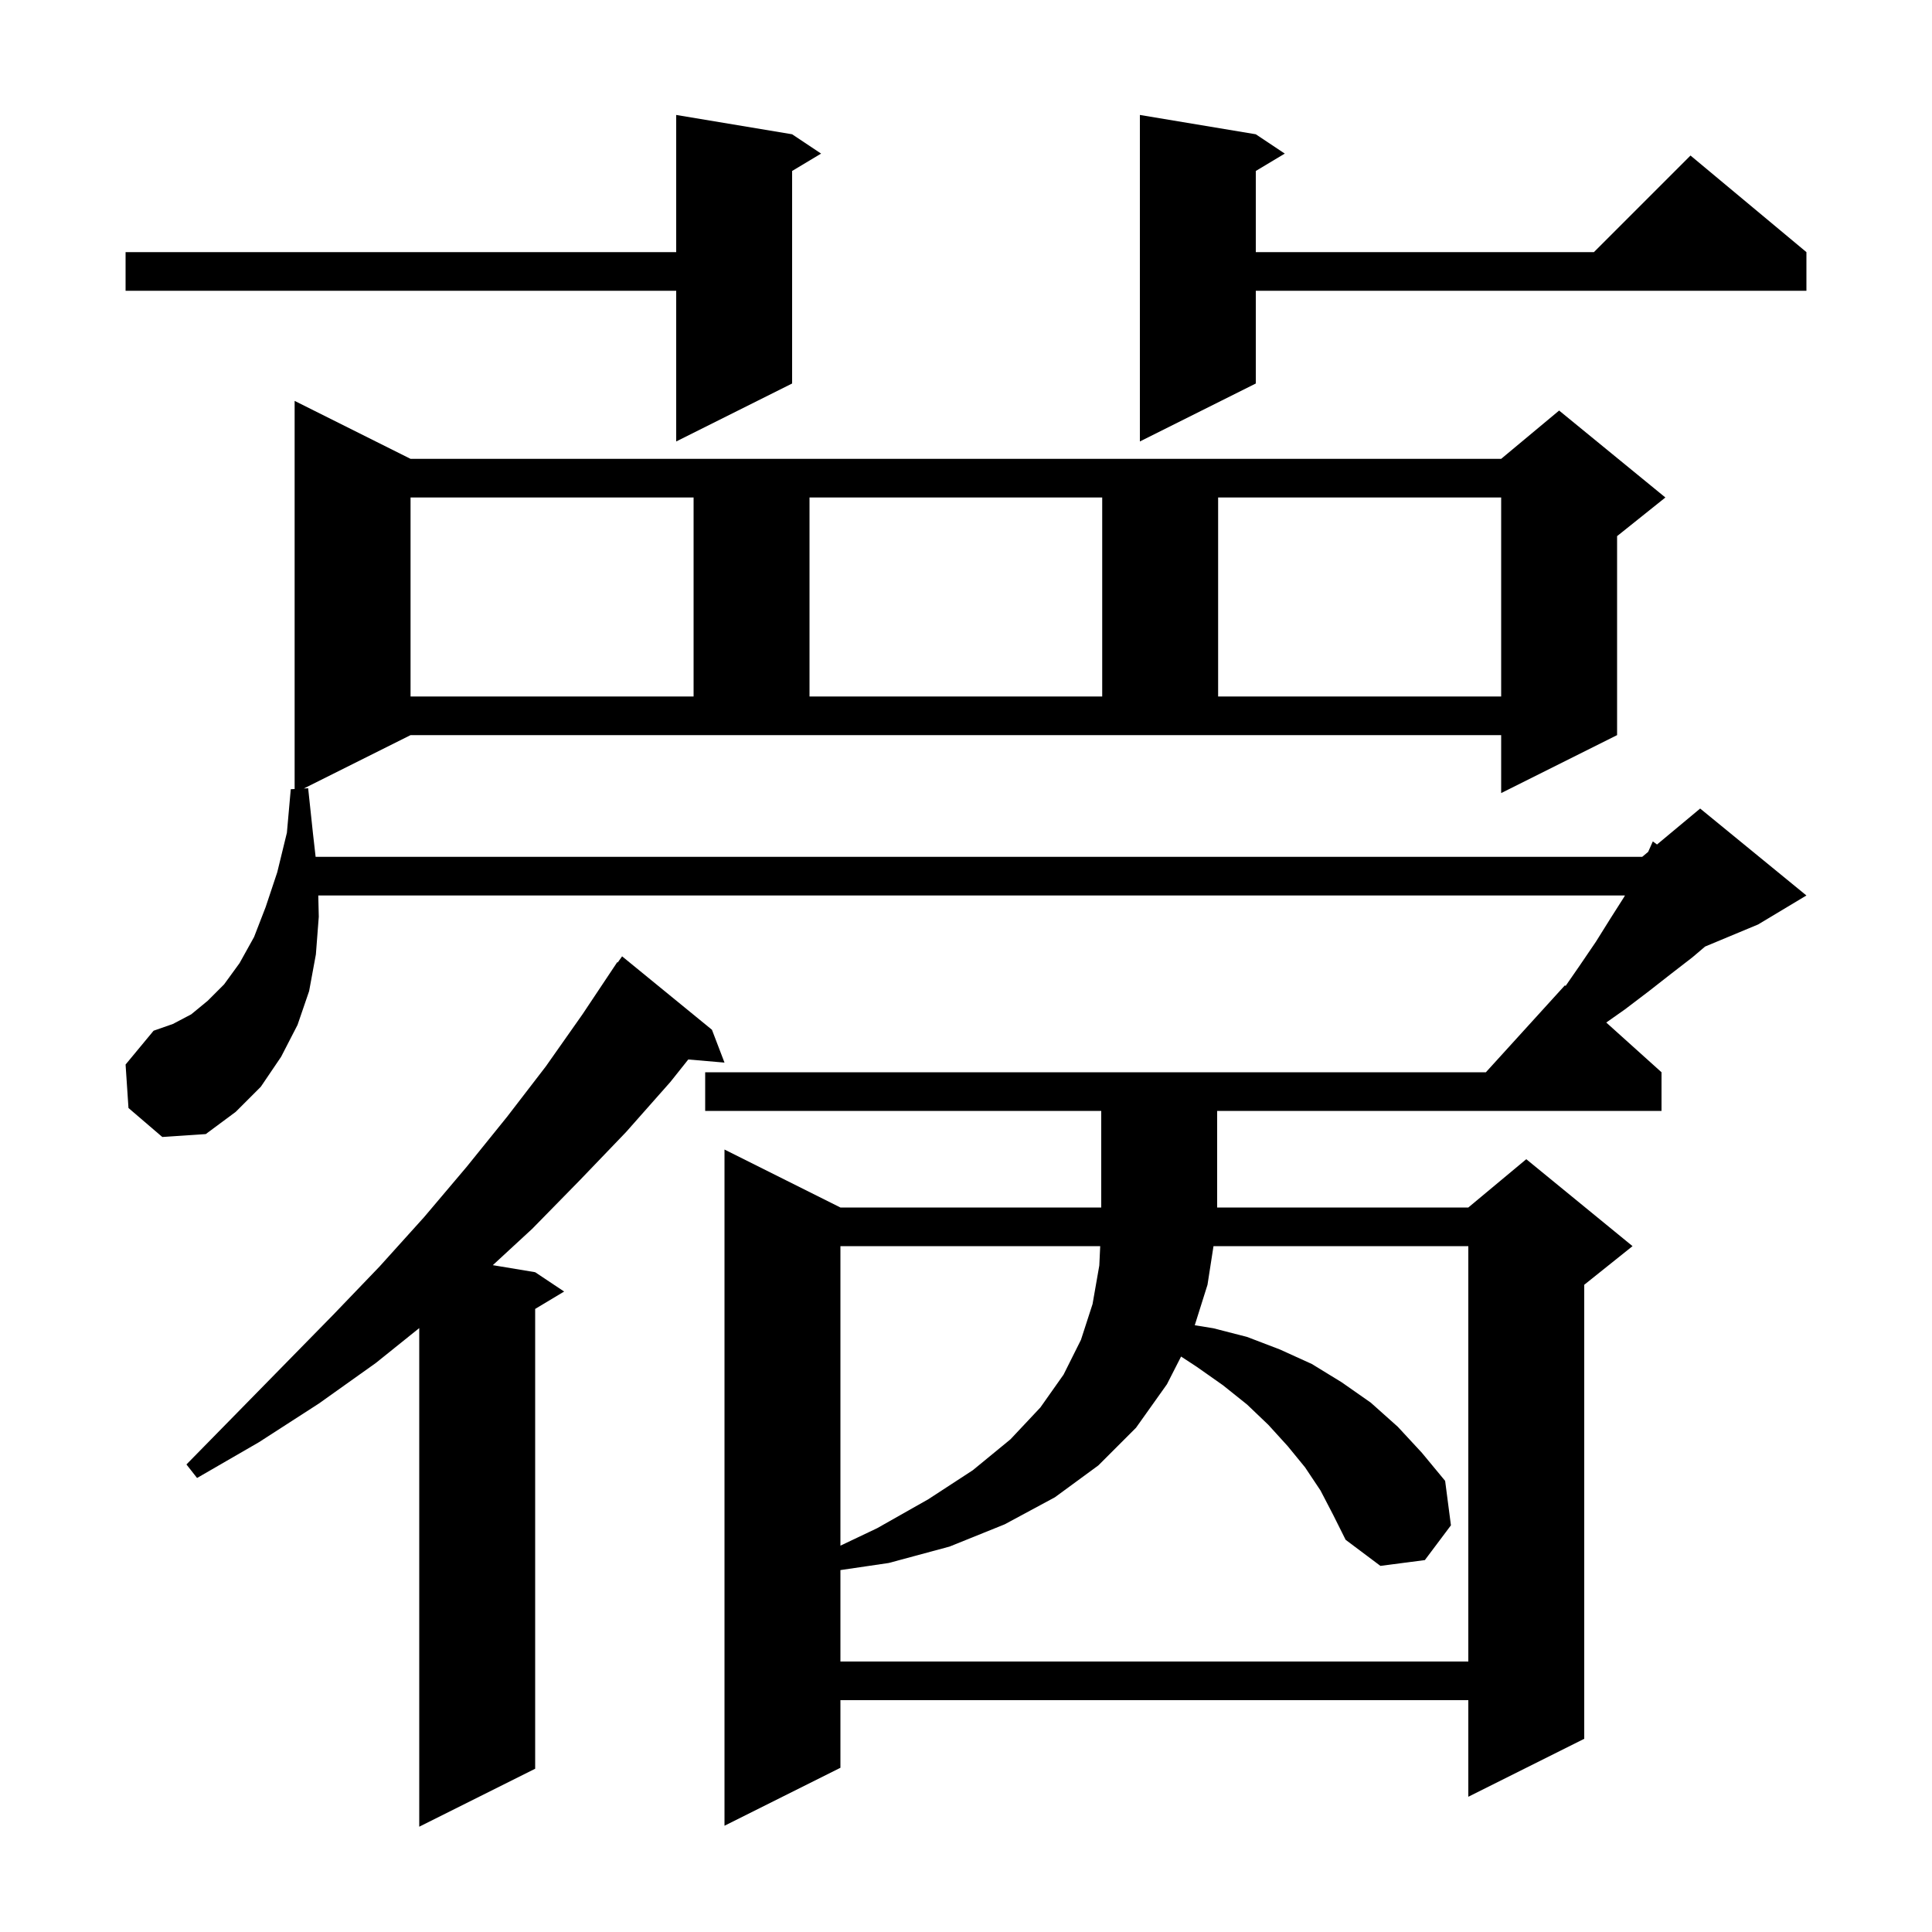 <svg xmlns="http://www.w3.org/2000/svg" xmlns:xlink="http://www.w3.org/1999/xlink" version="1.1" baseProfile="full" viewBox="0 0 200 200" width="200" height="200"><g fill="currentColor"><path d="M 73.7 106.6 L 75.0 110.0 L 71.25 109.677 L 69.4 112.0 L 64.8 117.2 L 60.0 122.2 L 55.1 127.2 L 51.016 130.969 L 55.4 131.7 L 58.4 133.7 L 55.4 135.5 L 55.4 183.1 L 43.4 189.1 L 43.4 137.484 L 38.9 141.1 L 33.0 145.3 L 26.8 149.3 L 20.4 153.0 L 19.3 151.6 L 24.5 146.3 L 34.5 136.1 L 39.3 131.1 L 43.9 126.0 L 48.3 120.8 L 52.5 115.6 L 56.5 110.4 L 60.3 105.0 L 63.9 99.6 L 63.947 99.634 L 64.4 99.0 Z M 31.45 81.625 L 31.9 81.6 L 32.4 86.3 L 32.673 88.7 L 170.0 88.7 L 170.618 88.185 L 171.1 87.1 L 171.534 87.422 L 176.0 83.7 L 187.0 92.7 L 182.0 95.7 L 176.508 97.988 L 175.2 99.1 L 173.0 100.8 L 170.7 102.6 L 168.2 104.5 L 166.279 105.852 L 172.0 111.0 L 172.0 115.0 L 126.0 115.0 L 126.0 125.0 L 152.0 125.0 L 158.0 120.0 L 169.0 129.0 L 164.0 133.0 L 164.0 180.0 L 152.0 186.0 L 152.0 176.0 L 87.0 176.0 L 87.0 183.0 L 75.0 189.0 L 75.0 119.0 L 87.0 125.0 L 114.0 125.0 L 114.0 115.0 L 73.0 115.0 L 73.0 111.0 L 153.818 111.0 L 162.0 102.0 L 162.071 102.064 L 163.5 100.0 L 165.2 97.5 L 166.7 95.1 L 168.1 92.9 L 168.214 92.7 L 32.948 92.7 L 33.0 94.9 L 32.7 98.8 L 32.0 102.6 L 30.8 106.1 L 29.1 109.4 L 27.0 112.5 L 24.4 115.1 L 21.3 117.4 L 16.8 117.7 L 13.3 114.7 L 13.0 110.2 L 15.9 106.7 L 17.9 106.0 L 19.8 105.0 L 21.5 103.6 L 23.2 101.9 L 24.8 99.7 L 26.3 97.0 L 27.5 93.9 L 28.7 90.3 L 29.7 86.2 L 30.1 81.7 L 30.5 81.678 L 30.5 41.5 L 42.5 47.5 L 155.4 47.5 L 161.4 42.5 L 172.4 51.5 L 167.4 55.5 L 167.4 76.1 L 155.4 82.1 L 155.4 76.1 L 42.5 76.1 Z M 136.7 154.3 L 135.1 151.9 L 133.3 149.7 L 131.3 147.5 L 129.1 145.4 L 126.6 143.4 L 123.9 141.5 L 122.265 140.429 L 120.8 143.3 L 117.6 147.8 L 113.7 151.7 L 109.2 155.0 L 104.0 157.8 L 98.3 160.1 L 92.0 161.8 L 87.0 162.535 L 87.0 172.0 L 152.0 172.0 L 152.0 129.0 L 125.621 129.0 L 125.0 133.0 L 123.681 137.189 L 125.6 137.5 L 129.1 138.4 L 132.5 139.7 L 135.8 141.2 L 138.9 143.1 L 141.9 145.2 L 144.7 147.7 L 147.2 150.4 L 149.6 153.3 L 150.2 157.9 L 147.5 161.5 L 142.9 162.1 L 139.3 159.4 L 138.0 156.8 Z M 87.0 129.0 L 87.0 160.007 L 90.8 158.2 L 96.1 155.2 L 100.7 152.2 L 104.6 149.0 L 107.7 145.7 L 110.1 142.3 L 111.9 138.7 L 113.1 135.0 L 113.8 131.0 L 113.893 129.0 Z M 42.5 51.5 L 42.5 72.1 L 71.8 72.1 L 71.8 51.5 Z M 83.8 51.5 L 83.8 72.1 L 114.1 72.1 L 114.1 51.5 Z M 126.1 51.5 L 126.1 72.1 L 155.4 72.1 L 155.4 51.5 Z M 130.0 13.9 L 133.0 15.9 L 130.0 17.7 L 130.0 26.1 L 165.0 26.1 L 175.0 16.1 L 187.0 26.1 L 187.0 30.1 L 130.0 30.1 L 130.0 39.7 L 118.0 45.7 L 118.0 11.9 Z M 82.0 13.9 L 85.0 15.9 L 82.0 17.7 L 82.0 39.7 L 70.0 45.7 L 70.0 30.1 L 13.0 30.1 L 13.0 26.1 L 70.0 26.1 L 70.0 11.9 Z "/></g></svg>